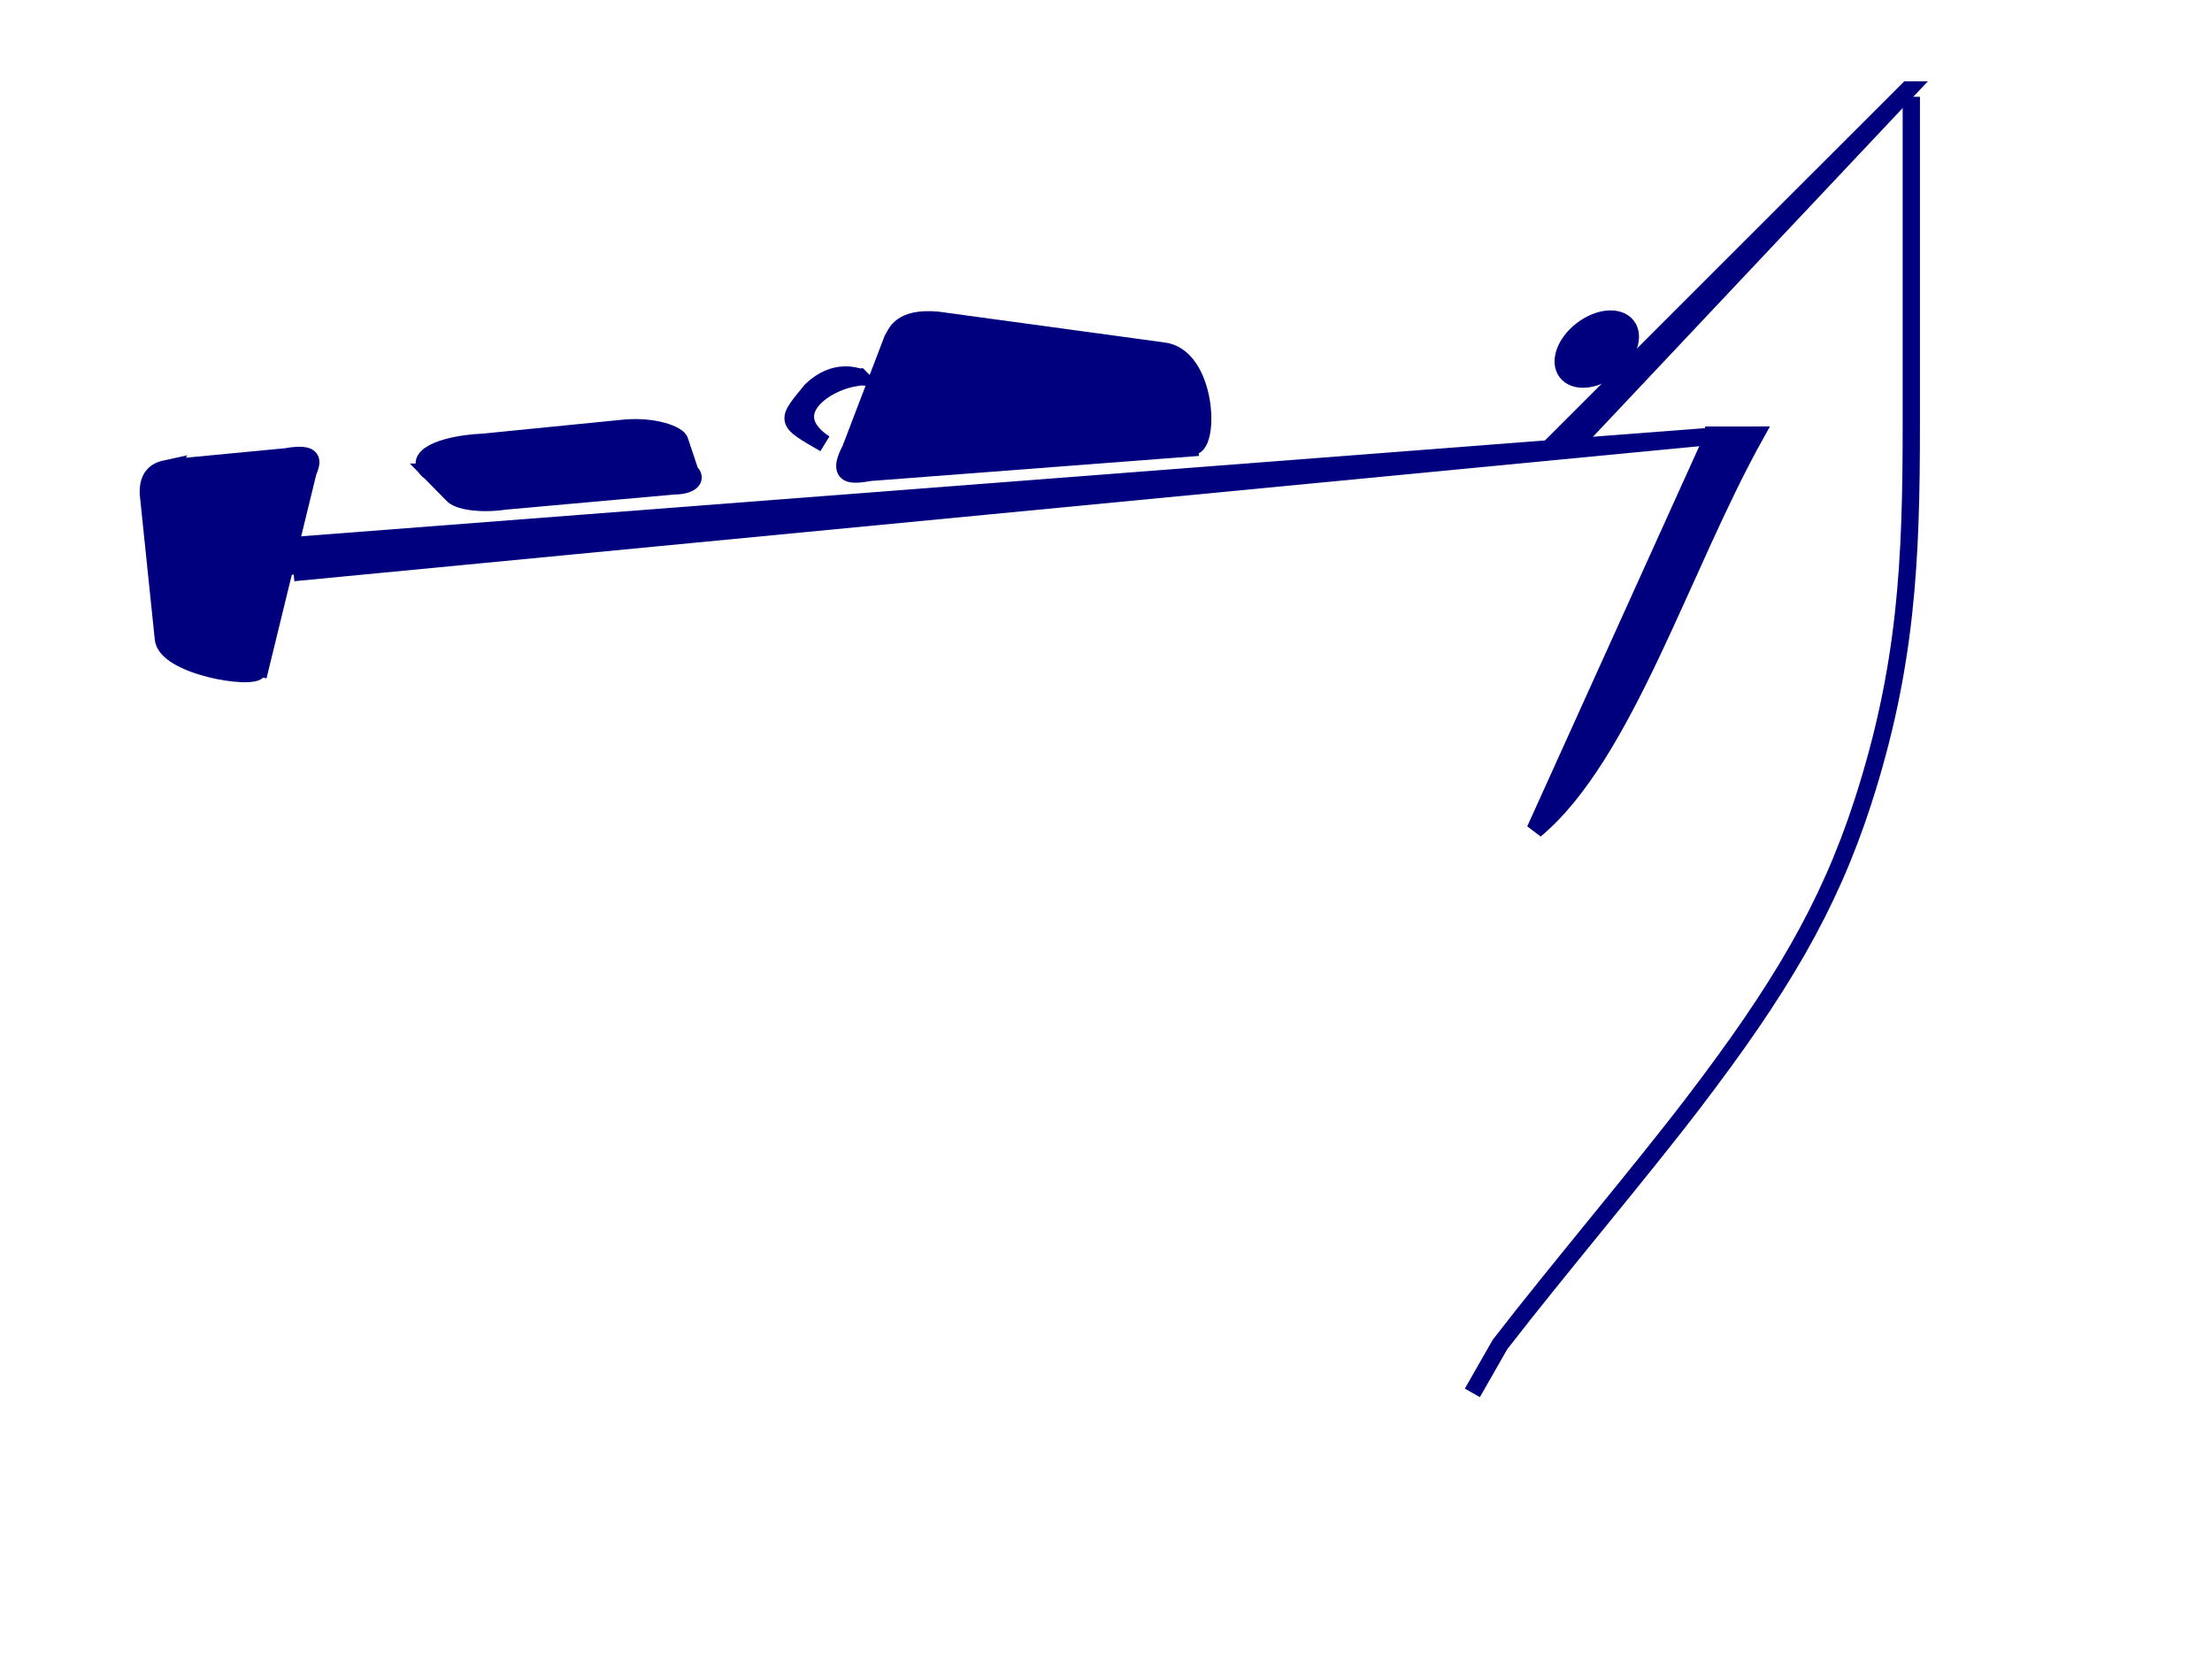 <?xml version="1.0"?><svg width="640" height="480" xmlns="http://www.w3.org/2000/svg">
 <!-- Created with SVG-edit - http://svg-edit.googlecode.com/ -->
 <title>boat-fish-AND</title>
 <g>
  <title>Layer 1</title>
  <path transform="rotate(-3.27, 289, 146)" id="svg_1" d="m84.136,154l412.864,-16l-416,8.258l3.136,7.742z" stroke-width="5" stroke="#00007f" fill="#00007f"/>
  <path transform="rotate(5.711, 476, 183)" id="svg_2" d="m490.066,124.2c-13.355,39.6 -26.71,79.2 -40.066,118.8c23.607,-23.952 34.667,-80 52,-120l-11.934,1.2z" stroke-linecap="null" stroke-linejoin="null" stroke-dasharray="null" stroke-width="5" stroke="#00007f" fill="#00007f"/>
  <path transform="rotate(-1.156, 295.93, 114.084)" id="svg_6" d="m258.539,97.498l-12.782,31.534c-5.562,9.977 3.787,6.592 6.746,6.681l91.187,-5.121c-3.838,-25.494 -82.974,-19.627 -39.97,-7.252l41.093,6.854c5.181,-0.85 4.445,-26.245 -8.104,-27.833l-65.033,-10.208c-10.77,-1.158 -12.007,3.57 -13.137,5.345z" stroke-linecap="null" stroke-linejoin="null" stroke-dasharray="null" stroke-width="5" stroke="#00007f" fill="#00007f"/>
  <path transform="rotate(-19.777, 240.262, 118.539)" id="svg_7" d="m251.406,112.527c-9.043,-2.387 -25.792,1.682 -16.024,14.699c-8.699,-10.238 -8.489,-9.785 1.584,-15.854c8.813,-3.88 13.734,0.863 14.441,1.156z" stroke-linecap="null" stroke-linejoin="null" stroke-dasharray="null" stroke-width="5" stroke="#00007f" fill="#00007f"/>
  <path transform="rotate(98.472, 62.93, 161.084)" id="svg_11" d="m39.442,178.112l-8.029,-32.374c-3.494,-10.243 2.379,-6.767 4.237,-6.859l57.28,5.257c-2.411,26.173 -52.121,20.149 -25.108,7.446l25.813,-7.037c3.255,0.873 2.792,26.944 -5.091,28.574l-40.851,10.48c-6.765,1.189 -7.542,-3.665 -8.252,-5.487z" stroke-linecap="null" stroke-linejoin="null" stroke-dasharray="null" stroke-width="5" stroke="#00007f" fill="#00007f"/>
  <path id="svg_12" d="m124.545,136.609c-5.733,-3.973 3.005,-8.081 15.027,-8.633l39.822,-3.957c10.018,-1.199 17.031,1.919 17.281,3.597l3.005,8.993c2.284,1.991 -0.165,3.982 -4.508,3.957l-49.116,4.405c-7.098,1.088 -13.722,-0.063 -15.14,-1.887l-6.372,-6.475z" stroke-linecap="null" stroke-linejoin="null" stroke-dasharray="null" stroke-width="5" stroke="#00007f" fill="#00007f"/>
  <path transform="rotate(178.755, 500.5, 77.5)" id="svg_13" d="m447.882,127.847l99.091,-100.693l6.145,0l-105.236,100.693z" stroke-linecap="null" stroke-linejoin="null" stroke-dasharray="null" stroke-width="5" stroke="#00007f" fill="#00007f"/>
  <ellipse transform="rotate(-37.405, 462, 101)" ry="7" rx="11" id="svg_14" cy="101" cx="462" stroke-linecap="null" stroke-linejoin="null" stroke-dasharray="null" stroke-width="5" stroke="#00007f" fill="#00007f"/>
  <path d="m553,28c0,1 0,7 0,17c0,16 0,35 0,78c0,39 -1.314,69.769 -14,109c-9.941,30.744 -24.248,54.56 -49,87c-15.536,20.362 -39,48 -56,70l-8,14" id="svg_15" stroke-linecap="null" stroke-linejoin="null" stroke-dasharray="null" stroke-width="5" stroke="#00007f" fill="none"/>
 </g>
</svg>
